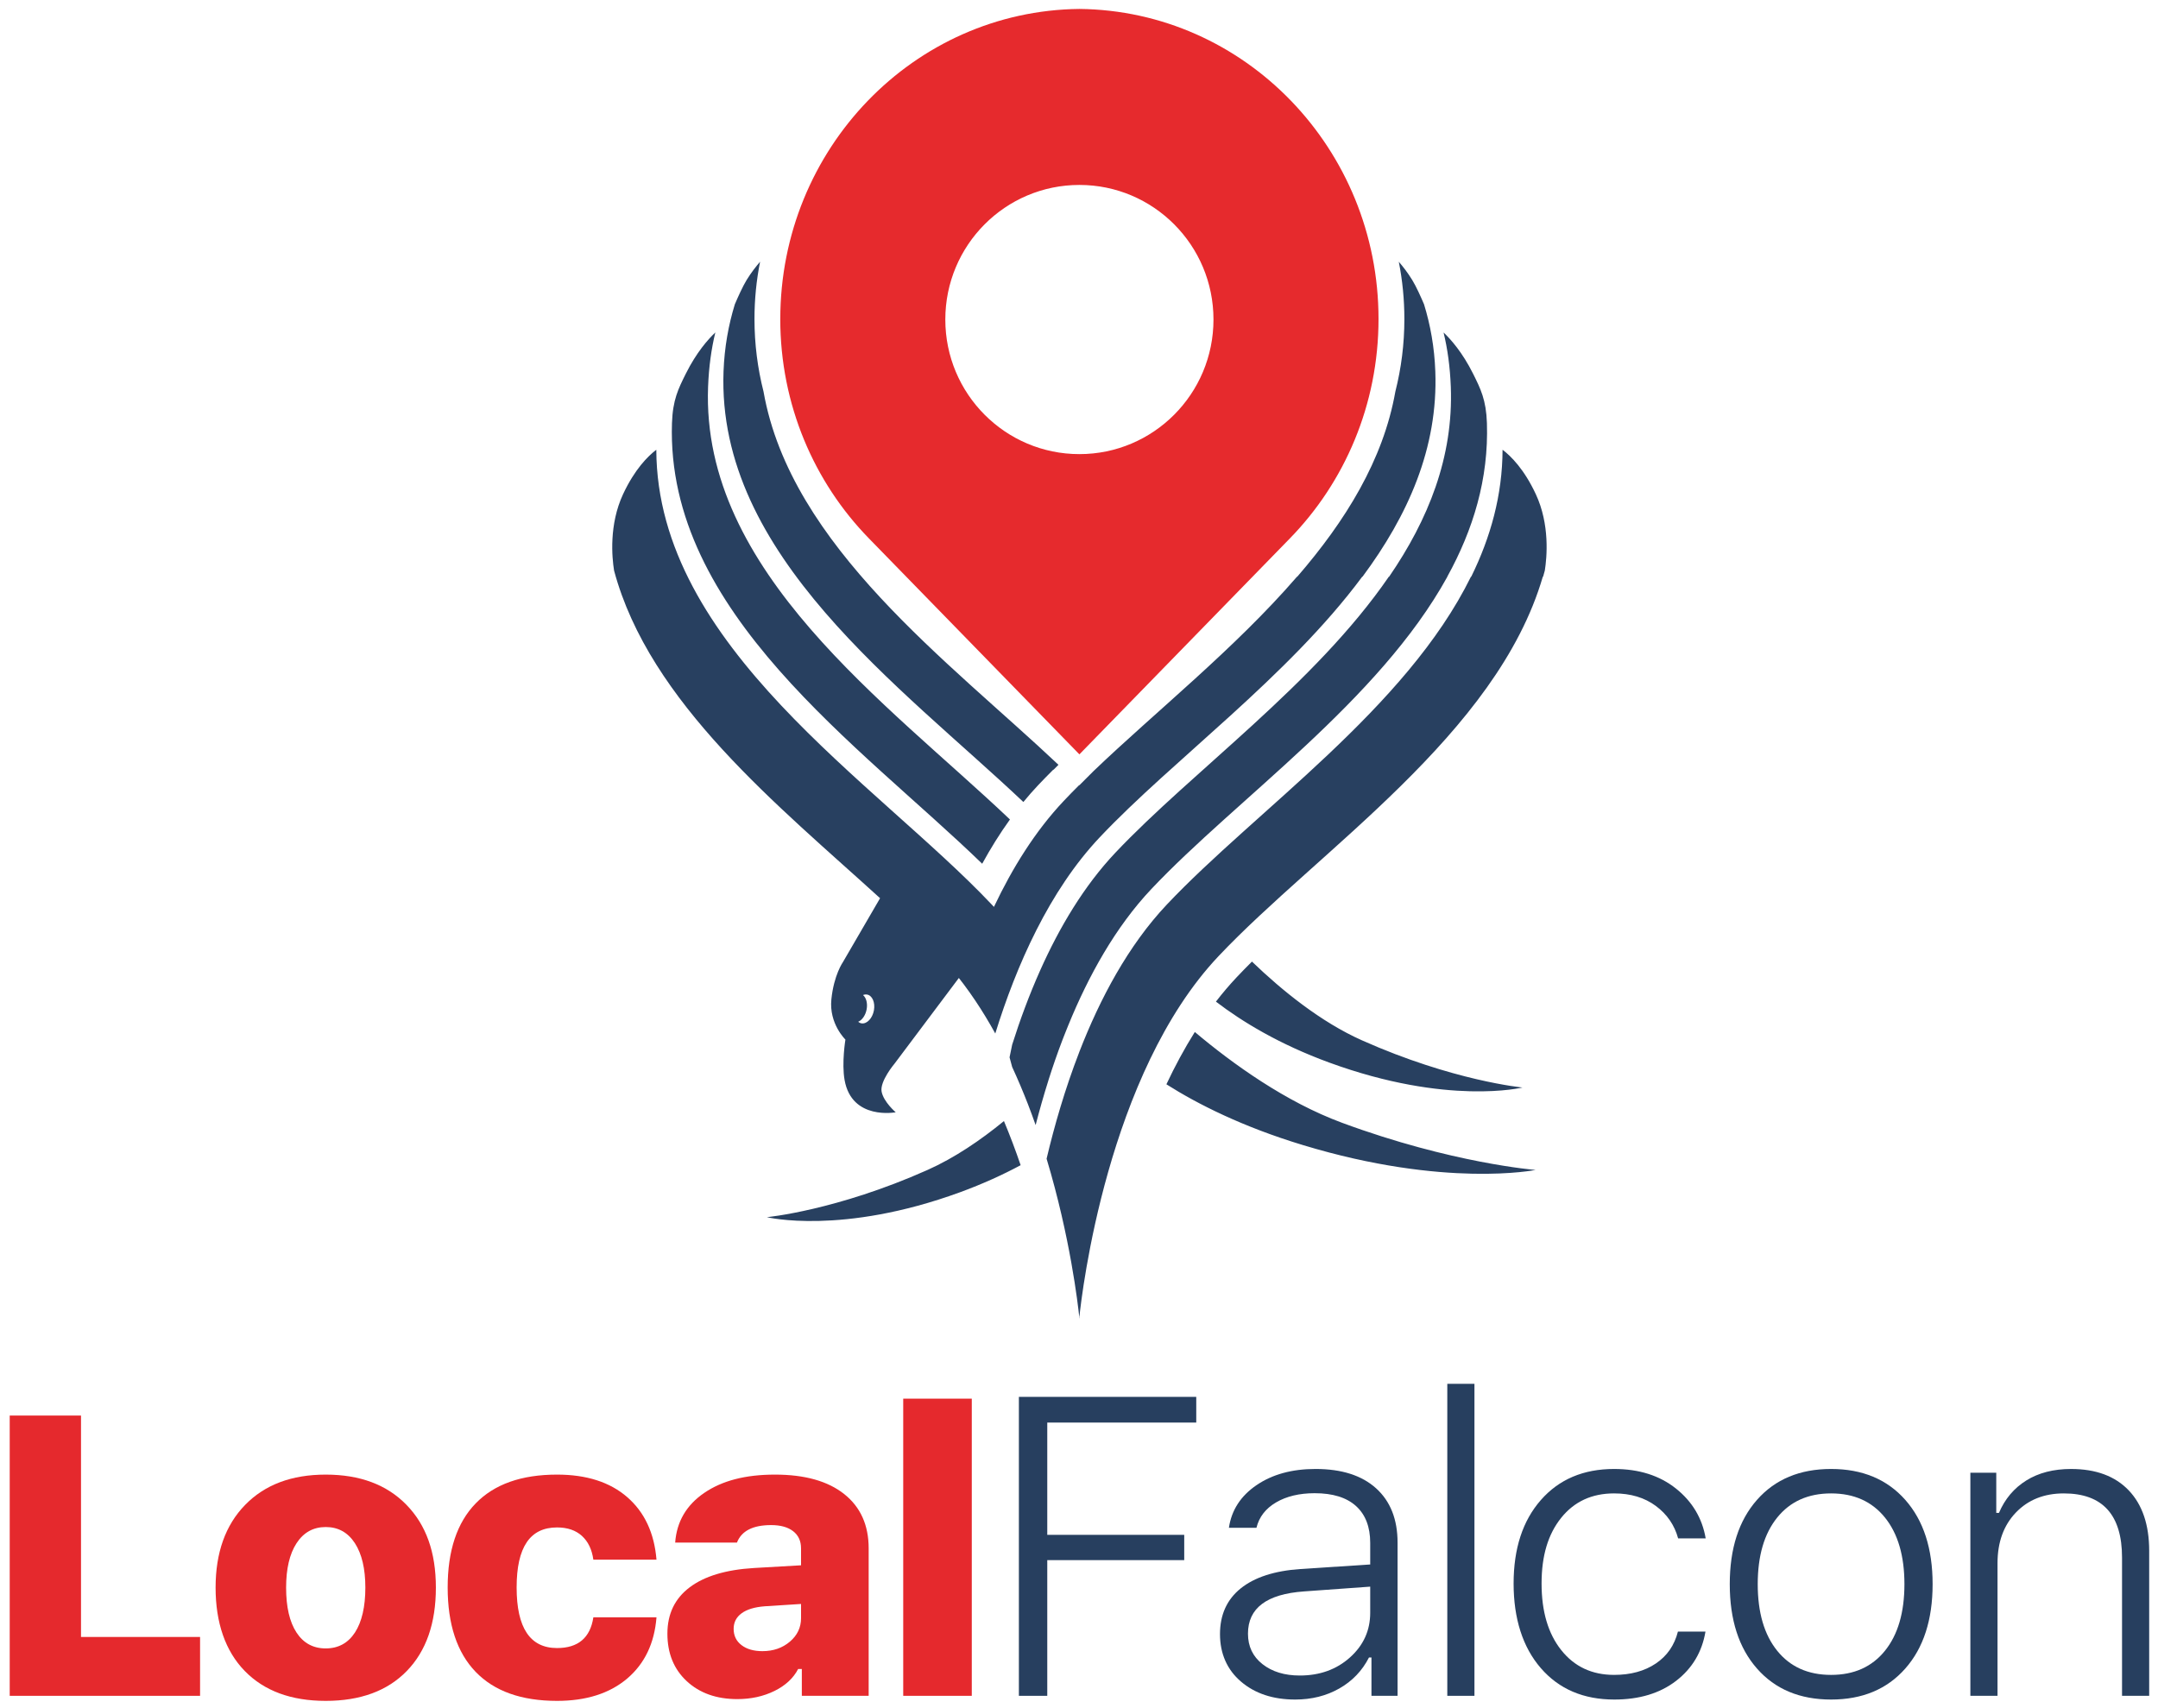 <?xml version="1.0" encoding="UTF-8"?>
<svg id="Layer_1" xmlns="http://www.w3.org/2000/svg" version="1.1" viewBox="0 0 1627.32 1287.88">
  <!-- Generator: Adobe Illustrator 29.0.0, SVG Export Plug-In . SVG Version: 2.1.0 Build 186)  -->
  <defs>
    <style>
      .st0, .st1, .st2, .st3 {
        fill-rule: evenodd;
      }

      .st0, .st4 {
        fill: #273f5f;
      }

      .st1 {
        fill: #284060;
      }

      .st5, .st3 {
        fill: #e5292d;
      }

      .st2 {
        fill: #e62a2d;
      }
    </style>
  </defs>
  <g>
    <path class="st2" d="M588.39,240.61c0,64.58,25.52,123.06,66.77,165.38l158.8,162.95,158.8-162.95c41.24-42.33,66.76-100.8,66.76-165.38,0-128.36-100.77-232.57-225.55-233.87-124.8,1.3-225.57,105.51-225.57,233.87ZM712.85,240.99c0-56.06,45.27-101.51,101.11-101.51s101.11,45.45,101.11,101.51-45.27,101.51-101.11,101.51-101.11-45.44-101.11-101.51Z"/>
    <path class="st1" d="M663.66,677.42l-28.04,48.24s-6.83,9.66-8.69,28.05c-1.88,18.41,10.59,30.34,10.59,30.34,0,0-2.91,17.62-.63,30.49,5.42,30.64,38.56,24.35,38.56,24.35,0,0-9.05-7.69-10.62-15.49-1.56-7.79,9.68-21.12,9.68-21.12l48.55-64.68c1.17,1.48,2.34,3,3.47,4.51l.03.02c3.08,4.1,6.06,8.3,8.94,12.59,5.35,7.98,10.36,16.27,15.03,24.76,15.84-51.12,40.63-107.6,78.84-148.05,55.03-58.29,141.66-120.72,197.88-196.48h.21c34.16-46.03,57.09-96.98,54.89-154.9-.67-18.13-3.7-34.95-8.51-50.56-2.35-5.5-5.94-13.52-8.87-18.27-3.39-5.55-7.08-10.26-10.16-13.81,2.77,14.01,4.21,28.45,4.21,43.21,0,18.83-2.35,37.16-6.8,54.71-9.14,51.78-37.75,97.72-73.97,139.62h-.2c-47.03,54.43-106.86,101.99-153.4,146.58l-10.85,10.85v-.25c-4.02,4-7.92,7.98-11.67,11.97-21.53,22.8-38.8,50.7-52.61,79.88l-1.68-1.79c-86.84-91.98-252.39-194.31-252.93-342.98-6.34,4.82-16.31,14.73-25.07,33.52-10.65,22.88-8.38,47.54-6.78,57.57,26.72,99.81,124.33,177.65,200.6,247.14ZM649.73,771.83c-.97-.15-1.84-.56-2.6-1.19,2.96-1.23,5.56-4.87,6.4-9.43.84-4.56-.35-8.74-2.73-10.73.94-.4,1.93-.54,2.9-.4,4.03.58,6.4,5.91,5.32,11.92-1.1,6.01-5.27,10.4-9.28,9.83ZM578.29,918s56.45,13.83,145.61-18.77c17.25-6.32,32.45-13.29,45.75-20.43-3.75-11.03-7.95-22.19-12.59-33.29-17.53,14.36-37.22,27.79-57.69,36.91-68.72,30.64-121.08,35.58-121.08,35.58ZM1148.11,820.21s-52.35-4.94-121.07-35.58c-31.05-13.83-60.25-37.55-82.96-59.4-3.95,3.93-7.77,7.87-11.47,11.77-5.5,5.84-10.73,12-15.69,18.44,19.67,15.05,47.66,32.14,85.57,46,89.16,32.6,145.61,18.77,145.61,18.77ZM1157.97,882.39s-63.1-4.94-145.91-35.56c-42.69-15.79-82.49-44.43-111.06-68.5-7.93,12.64-15.06,25.91-21.43,39.46,23.69,15.01,57.37,32.02,102.92,45.83,107.45,32.6,175.48,18.77,175.48,18.77ZM761.6,618.07c-91.98-87.43-232.96-186.59-227.65-326.32.58-15.05,2.45-28.6,5.48-41.01-5.47,5.15-14.24,15.03-22.26,31.1-5.68,11.39-9.86,19.76-10.44,37.24-4.74,142.99,142.25,243.45,233.93,332.36,6.34-11.57,13.3-22.78,20.92-33.37ZM798.19,576.83c-82.3-77.72-201.87-164.84-222.43-281.51-4.46-17.55-6.82-35.87-6.82-54.71,0-14.77,1.45-29.2,4.23-43.21-3.09,3.56-6.77,8.26-10.17,13.81-2.91,4.76-6.52,12.78-8.86,18.27-4.81,15.61-7.84,32.43-8.53,50.56-5.28,138.94,134.1,237.77,226.1,324.84,3.54-4.31,7.19-8.49,10.98-12.51,3.75-3.97,7.64-7.95,11.67-11.97v.26l3.82-3.84ZM790.62,814.7c3.19-10.08,6.73-20.35,10.67-30.64l.53-1.33.28-.74.58-1.45.91-2.32,2.01-5c15.2-37.22,35.54-74.03,62.67-102.76,64.2-67.99,171.43-141.66,223.18-235.51h-.08c19.57-35.48,31.28-73.83,29.9-115.86-.58-17.48-4.76-25.85-10.44-37.24-8.02-16.07-16.81-25.95-22.26-31.1,3.03,12.41,4.89,25.96,5.47,41.01,2.02,53.06-17.06,100.26-46.52,143.19h-.21c-55.66,81.08-148.41,146.93-206.24,208.19-23.66,25.06-42.18,56.27-56.6,88.54-8.36,18.7-15.36,37.75-21.19,56.17l-1.98,9.58,1.96,7.28c4.28,9.24,8.21,18.59,11.84,27.9,2.06,5.32,4,10.62,5.86,15.92,2.82-10.87,6.01-22.22,9.68-33.81ZM813.97,994.5v-1.47l-.08.71.08.76ZM813.97,993.04c1.79-17.25,21.06-183.06,104.85-271.83,75.35-79.79,209.93-167.38,244.6-286.27h.21c.44-1.55.87-3.09,1.3-4.66,1.58-10.03,3.87-34.69-6.8-57.57-8.74-18.78-18.72-28.69-25.07-33.52-.12,34.23-8.99,66-23.62,95.75h-.21c-48.94,99.48-162.44,176.43-229.29,247.24-29.17,30.88-50.52,71.14-66.05,111.19l-.03.08-.03.12c-10.82,27.95-18.8,55.82-24.61,80.35,17.8,59.08,23.66,110.02,24.61,119.14l.07.69.08-.71ZM813.82,993.05v1.45l.07-.76-.07-.69Z"/>
  </g>
  <g>
    <polygon class="st3" points="61.08 1234.61 61.08 1067.62 7.33 1067.62 7.33 1279 150.87 1279 150.87 1234.61 61.08 1234.61"/>
    <path class="st3" d="M215.75,1197.41c0-14.25,2.62-25.44,7.9-33.55,5.29-8.09,12.61-12.16,21.99-12.16s16.69,4.07,21.97,12.16c5.26,8.11,7.9,19.3,7.9,33.55s-2.62,25.84-7.84,33.84-12.58,12-22.05,12-16.82-4-22.04-12-7.83-19.28-7.83-33.84ZM306.78,1260.25c14.59-15.03,21.91-35.98,21.91-62.84s-7.41-47.29-22.19-62.47c-14.8-15.19-35.08-22.78-60.86-22.78s-45.95,7.62-60.8,22.86c-14.84,15.23-22.26,36.03-22.26,62.39s7.31,47.81,21.97,62.84c14.65,15.05,35.01,22.56,61.09,22.56s46.55-7.51,61.14-22.56Z"/>
    <path class="st3" d="M473,1129.16c-13.03-11.33-30.69-17-52.95-17-26.86,0-47.32,7.25-61.38,21.75-14.06,14.5-21.09,35.62-21.09,63.36s7.03,49.06,21.09,63.65c14.06,14.6,34.52,21.89,61.38,21.89,21.96,0,39.57-5.58,52.81-16.76,13.22-11.19,20.62-26.6,22.19-46.24h-47.61c-2.35,15.44-11.49,23.16-27.39,23.16-20.32,0-30.47-15.24-30.47-45.7s10.15-45.27,30.47-45.27c7.81,0,14.06,2.12,18.75,6.37,4.68,4.25,7.56,10.22,8.64,17.94h47.61c-1.66-20.11-9.02-35.83-22.05-47.15Z"/>
    <path class="st3" d="M584,1275.34c8.3-4.09,14.25-9.62,17.87-16.56h2.78v20.22h50.4v-111.19c0-17.56-6.16-31.23-18.47-41-12.32-9.76-29.69-14.65-52.14-14.65s-39.86,4.59-53.33,13.76c-13.47,9.19-20.8,21.69-21.97,37.5h46.59c3.41-8.78,12-13.19,25.78-13.19,7.13,0,12.66,1.55,16.61,4.63,3.96,3.08,5.94,7.39,5.94,12.95v12.75l-35.59,2.05c-21.1,1.28-37.24,6.14-48.42,14.58-11.19,8.45-16.77,20.09-16.77,34.93s4.86,26.79,14.58,35.82c9.72,9.03,22.44,13.54,38.15,13.54,10.35,0,19.68-2.06,27.99-6.14ZM559.17,1240.77c-3.97-3.04-5.94-7.13-5.94-12.3,0-4.88,2-8.78,6-11.72s9.82-4.69,17.44-5.28l27.39-1.75v10.69c0,7.03-2.81,12.95-8.42,17.73-5.63,4.78-12.53,7.17-20.72,7.17-6.55,0-11.8-1.51-15.75-4.54Z"/>
    <rect class="st5" x="681.11" y="1054.87" width="51.7" height="224.13"/>
    <polygon class="st0" points="789.73 1176.66 893.01 1176.66 893.01 1157.59 789.73 1157.59 789.73 1072.91 902.08 1072.91 902.08 1053.53 768.33 1053.53 768.33 1279 789.73 1279 789.73 1176.66"/>
    <path class="st0" d="M1009.98,1273.45c9.78-5.56,17.24-13.36,22.35-23.36h1.87v28.91h19.69v-115.47c0-17.59-5.39-31.26-16.17-41.01-10.78-9.74-26.02-14.61-45.71-14.61-17.71,0-32.53,4.06-44.45,12.18-11.94,8.13-18.89,18.86-20.86,32.19h20.78c1.97-8.12,6.89-14.5,14.77-19.14,7.86-4.62,17.58-6.95,29.14-6.95,13.64,0,24.03,3.23,31.17,9.68,7.13,6.47,10.7,15.74,10.7,27.82v16.25l-52.65,3.43c-19.6,1.36-34.6,6.24-45,14.61-10.42,8.39-15.63,19.88-15.63,34.46s5.28,26.86,15.86,35.86c10.56,9.01,24.19,13.51,40.86,13.51,12.39,0,23.49-2.79,33.28-8.36ZM952.01,1255.09c-7.29-5.72-10.93-13.37-10.93-22.97,0-19.26,14.11-29.89,42.34-31.87l49.84-3.59v19.68c0,13.35-5.07,24.57-15.23,33.68-10.16,9.12-22.8,13.67-37.89,13.67-11.47,0-20.84-2.86-28.13-8.6Z"/>
    <rect class="st4" x="1091.39" y="1043.69" width="20.47" height="235.31"/>
    <path class="st0" d="M1263.81,1122.67c-12.34-9.84-27.89-14.76-46.64-14.76-23.12,0-41.55,7.81-55.23,23.43-13.71,15.63-20.55,36.63-20.55,62.97s6.84,48.05,20.55,63.83c13.68,15.78,32.15,23.67,55.39,23.67,18.84,0,34.37-4.69,46.56-14.06,12.19-9.38,19.58-21.77,22.19-37.19h-20.78c-2.61,10.31-8.16,18.35-16.65,24.06-8.5,5.74-18.98,8.6-31.48,8.6-16.67,0-29.95-6.22-39.84-18.67-9.91-12.44-14.85-29.19-14.85-50.24s4.92-37.23,14.77-49.53c9.84-12.28,23.14-18.44,39.92-18.44,12.5,0,22.98,3.16,31.48,9.46,8.49,6.31,14.08,14.45,16.8,24.45h20.78c-2.61-15.2-10.08-27.73-22.42-37.58Z"/>
    <path class="st0" d="M1325.48,1194.78c0-21.34,4.89-38.09,14.69-50.23,9.78-12.13,23.33-18.21,40.63-18.21s30.82,6.08,40.62,18.21c9.78,12.14,14.69,28.89,14.69,50.23s-4.91,38.11-14.69,50.24c-9.8,12.14-23.34,18.2-40.62,18.2s-30.85-6.06-40.63-18.2c-9.8-12.13-14.69-28.88-14.69-50.24ZM1457.36,1194.78c0-26.87-6.88-48.06-20.63-63.59-13.75-15.52-32.4-23.28-55.93-23.28s-42.18,7.76-55.86,23.28c-13.71,15.53-20.55,36.72-20.55,63.59s6.84,48.11,20.55,63.67c13.68,15.58,32.31,23.36,55.86,23.36s42.18-7.78,55.93-23.36c13.75-15.56,20.63-36.79,20.63-63.67Z"/>
    <path class="st0" d="M1506.3,1279v-100c0-15.83,4.6-28.56,13.82-38.2,9.22-9.63,21.27-14.46,36.18-14.46,29.26,0,43.9,16.16,43.9,48.44v104.22h20.47v-109.38c0-19.57-5.14-34.76-15.39-45.54-10.27-10.78-24.77-16.17-43.52-16.17-13.23,0-24.48,2.89-33.75,8.67-9.28,5.78-16.15,13.94-20.62,24.45h-2.03v-30.31h-19.53v168.28h20.47Z"/>
  </g>
</svg>